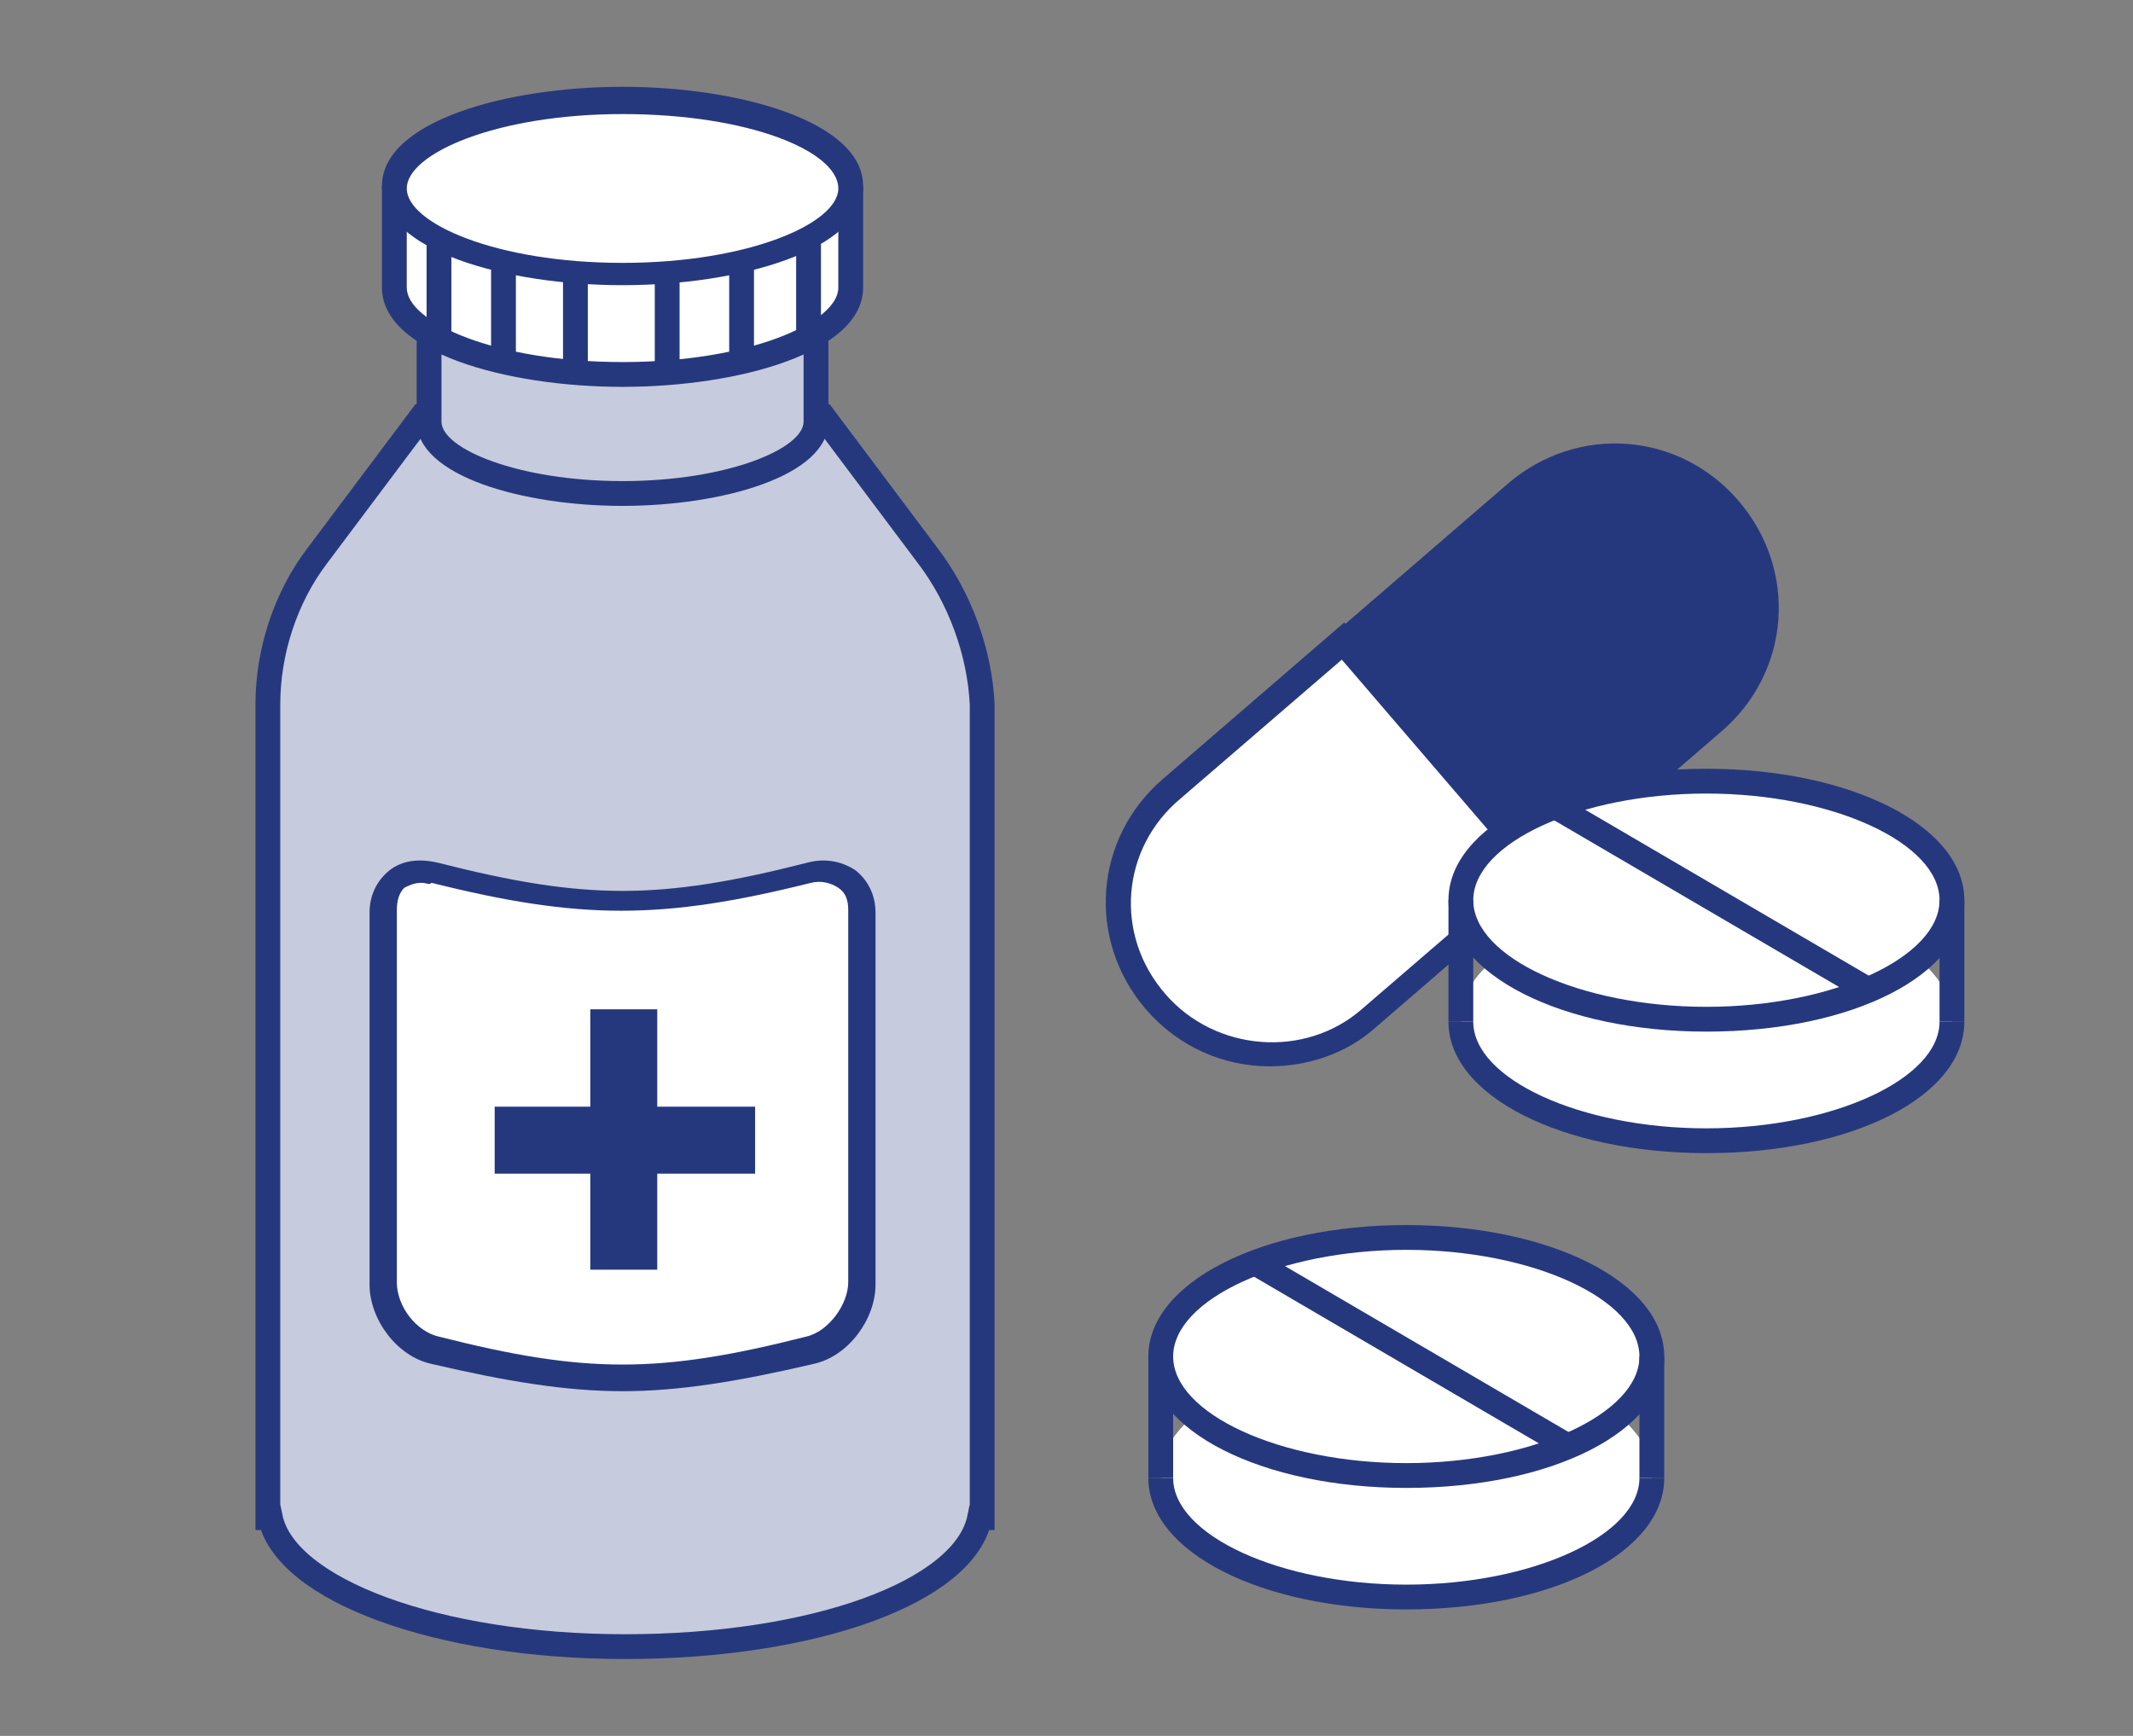 <?xml version="1.0" encoding="utf-8"?>
<!-- Generator: Adobe Illustrator 28.3.0, SVG Export Plug-In . SVG Version: 6.00 Build 0)  -->
<svg version="1.1" id="レイヤー_1" xmlns="http://www.w3.org/2000/svg" xmlns:xlink="http://www.w3.org/1999/xlink" x="0px"
	 y="0px" width="86px" height="70px" viewBox="0 0 86 70" style="enable-background:new 0 0 86 70;" xml:space="preserve">
<rect x="0" y="0" width="86" height="70" fill="#808080" stroke="none"/>
<style type="text/css">
	.st0{fill:#26387D;}
	.st1{fill:#FFFFFF;}
	.st2{fill:#C6CBDD;}
	.st3{fill:none;stroke:#26387D;stroke-miterlimit:10;}
</style>
<g>
	<g>
		<g>
			<path class="st0" d="M62.1,35.1l-8-9.3l6.9-6c2.6-2.2,6.4-1.9,8.6,0.6l0,0c2.2,2.6,1.9,6.4-0.6,8.6L62.1,35.1z"/>
			<path class="st0" d="M62.1,35.8l-8.6-10l7.3-6.3c2.8-2.4,6.9-2.1,9.3,0.7c2.4,2.8,2.1,6.9-0.7,9.3L62.1,35.8z M54.8,25.8l7.3,8.5
				l6.5-5.6c2.3-2,2.6-5.6,0.6-7.9c-2-2.3-5.6-2.6-7.9-0.6L54.8,25.8z"/>
		</g>
		<g>
			<path class="st1" d="M46.6,40.4L46.6,40.4c-2.2-2.6-1.9-6.4,0.6-8.6l6.9-6l8,9.3l-6.9,6C52.6,43.2,48.8,42.9,46.6,40.4z"/>
			<path class="st0" d="M51.2,43c-1.9,0-3.7-0.8-5-2.3h0c-2.4-2.8-2.1-6.9,0.7-9.3l7.3-6.3l8.6,10l-7.3,6.3
				C54.3,42.5,52.7,43,51.2,43z M47,40.1c2,2.3,5.6,2.6,7.9,0.6l6.5-5.6l-7.3-8.5l-6.5,5.6C45.2,34.2,44.9,37.7,47,40.1L47,40.1z"/>
		</g>
	</g>
	<g>
		<ellipse class="st1" cx="68.8" cy="41.1" rx="9.9" ry="4.8"/>
		<g>
			<path class="st1" d="M78.7,41.2c0,2.6-4.4,4.8-9.9,4.8s-9.9-2.1-9.9-4.8"/>
			<path class="st0" d="M68.8,46.5c-5.8,0-10.4-2.3-10.4-5.3h1c0,2.3,4.3,4.3,9.4,4.3s9.4-2,9.4-4.3h1
				C79.2,44.2,74.7,46.5,68.8,46.5z"/>
		</g>
		<g>
			<ellipse class="st1" cx="68.8" cy="36.3" rx="9.9" ry="4.8"/>
			<path class="st0" d="M68.8,41.6c-5.8,0-10.4-2.3-10.4-5.3S63,31,68.8,31c5.8,0,10.4,2.3,10.4,5.3S74.7,41.6,68.8,41.6z M68.8,32
				c-5.1,0-9.4,2-9.4,4.3s4.3,4.3,9.4,4.3s9.4-2,9.4-4.3S73.9,32,68.8,32z"/>
		</g>
		<g>
			<line class="st1" x1="78.7" y1="41.2" x2="78.7" y2="36.3"/>
			<rect x="78.2" y="36.3" class="st0" width="1" height="4.9"/>
		</g>
		<g>
			<line class="st1" x1="58.9" y1="36.3" x2="58.9" y2="41.2"/>
			<rect x="58.4" y="36.3" class="st0" width="1" height="4.9"/>
		</g>
		<g>
			<line class="st1" x1="62.7" y1="32.5" x2="75.3" y2="39.9"/>
			<rect x="68.5" y="28.9" transform="matrix(0.505 -0.863 0.863 0.505 2.869 77.448)" class="st0" width="1" height="14.6"/>
		</g>
	</g>
	<g>
		<ellipse class="st1" cx="56.7" cy="59.5" rx="9.9" ry="4.8"/>
		<g>
			<path class="st1" d="M66.6,59.7c0,2.6-4.4,4.8-9.9,4.8s-9.9-2.1-9.9-4.8"/>
			<path class="st0" d="M56.7,64.9c-5.8,0-10.4-2.3-10.4-5.3h1c0,2.3,4.3,4.3,9.4,4.3s9.4-2,9.4-4.3h1
				C67.1,62.6,62.6,64.9,56.7,64.9z"/>
		</g>
		<g>
			<ellipse class="st1" cx="56.7" cy="54.7" rx="9.9" ry="4.8"/>
			<path class="st0" d="M56.7,60c-5.8,0-10.4-2.3-10.4-5.3c0-3,4.6-5.3,10.4-5.3c5.8,0,10.4,2.3,10.4,5.3C67.1,57.7,62.6,60,56.7,60
				z M56.7,50.4c-5.1,0-9.4,2-9.4,4.3s4.3,4.3,9.4,4.3s9.4-2,9.4-4.3S61.8,50.4,56.7,50.4z"/>
		</g>
		<g>
			<line class="st1" x1="66.6" y1="59.7" x2="66.6" y2="54.7"/>
			<rect x="66.1" y="54.7" class="st0" width="1" height="4.9"/>
		</g>
		<g>
			<line class="st1" x1="46.8" y1="54.7" x2="46.8" y2="59.7"/>
			<rect x="46.3" y="54.7" class="st0" width="1" height="4.9"/>
		</g>
		<g>
			<line class="st1" x1="50.6" y1="51" x2="63.2" y2="58.3"/>
			
				<rect x="56.4" y="47.3" transform="matrix(0.505 -0.863 0.863 0.505 -19.005 76.116)" class="st0" width="1" height="14.6"/>
		</g>
	</g>
	<g>
		<g>
			<path class="st2" d="M37.4,22.4l-4.2-5.6H17l-4.2,5.6c-1.3,1.7-2,3.9-2,6v32.8h0.1c0.6,2.9,6.7,5.2,14.3,5.2s13.7-2.2,14.3-5.2
				h0.1V28.4C39.5,26.3,38.7,24.1,37.4,22.4z"/>
		</g>
		<g>
			<path class="st3" d="M37.4,22.4l-4.2-5.6H17l-4.2,5.6c-1.3,1.7-2,3.9-2,6v32.8h0.1c0.6,2.9,6.7,5.2,14.3,5.2s13.7-2.2,14.3-5.2
				h0.1V28.4C39.5,26.3,38.7,24.1,37.4,22.4z"/>
		</g>
	</g>
	<g>
		<g>
			<path class="st1" d="M32.7,54.5c-5.9,1.5-9.1,1.5-15.1,0c-1.2-0.3-2.1-1.6-2.1-2.7c0-6,0-9,0-15c0-1.2,0.9-1.8,2.1-1.5
				c5.9,1.5,9.1,1.5,15.1,0c1.2-0.3,2.1,0.4,2.1,1.5c0,6,0,9,0,15C34.7,52.9,33.8,54.2,32.7,54.5z"/>
			<path class="st0" d="M25.1,56.1c-2.3,0-4.7-0.4-7.7-1.1c-1.4-0.3-2.5-1.8-2.5-3.2v-15c0-0.7,0.3-1.3,0.8-1.7
				c0.5-0.4,1.2-0.5,2-0.3c5.9,1.5,8.9,1.5,14.8,0c0.7-0.2,1.4-0.1,2,0.3c0.5,0.4,0.8,1,0.8,1.7v15c0,1.4-1.1,2.9-2.5,3.2l0,0
				C29.8,55.7,27.4,56.1,25.1,56.1z M17,35.6c-0.3,0-0.5,0.1-0.7,0.2C16.1,36,16,36.3,16,36.7v15c0,1,0.8,2,1.7,2.2
				c5.9,1.5,8.9,1.5,14.8,0c0.9-0.2,1.7-1.3,1.7-2.2v-15c0-0.4-0.1-0.7-0.4-0.9c-0.3-0.2-0.7-0.3-1.1-0.2c-6,1.5-9.3,1.5-15.3,0
				C17.3,35.7,17.2,35.6,17,35.6z"/>
		</g>
	</g>
	<g>
		<rect x="23.8" y="40.7" class="st0" width="2.7" height="10.5"/>
		
			<rect x="23.8" y="40.7" transform="matrix(-1.836970e-16 1 -1 -1.836970e-16 71.145 20.827)" class="st0" width="2.7" height="10.5"/>
	</g>
	<g>
		<path class="st2" d="M17.3,10.3h15.6v6.7c0,1.6-3.5,2.9-7.8,2.9s-7.8-1.3-7.8-2.9V10.3z"/>
		<path class="st0" d="M25.1,20.4c-4,0-8.3-1.2-8.3-3.4V9.8h16.6v7.2C33.4,19.2,29.1,20.4,25.1,20.4z M17.8,10.8v6.2
			c0,1.1,3.1,2.4,7.3,2.4s7.3-1.3,7.3-2.4v-6.2H17.8z"/>
	</g>
	<g>
		<path class="st1" d="M15.9,8h18.4v3.6c0,1.9-4.1,3.5-9.2,3.5s-9.2-1.5-9.2-3.5V8z"/>
		<path class="st0" d="M25.1,15.6c-4.7,0-9.7-1.4-9.7-4V7.5h19.4v4.1C34.8,14.2,29.8,15.6,25.1,15.6z M16.4,8.5v3.1
			c0,1.4,3.6,3,8.7,3s8.7-1.6,8.7-3V8.5H16.4z"/>
	</g>
	<g>
		<ellipse class="st1" cx="25.1" cy="7.5" rx="9.2" ry="3.5"/>
		<path class="st0" d="M25.1,11.5c-4.7,0-9.7-1.4-9.7-4c0-2.6,5-4,9.7-4s9.7,1.4,9.7,4C34.8,10.1,29.8,11.5,25.1,11.5z M25.1,4.6
			c-5.1,0-8.7,1.6-8.7,3c0,1.4,3.6,3,8.7,3s8.7-1.6,8.7-3C33.8,6.1,30.2,4.6,25.1,4.6z"/>
	</g>
	<rect x="17.2" y="9.7" class="st0" width="1" height="3.8"/>
	<rect x="19.8" y="10.6" class="st0" width="1" height="3.8"/>
	<rect x="22.7" y="11.1" class="st0" width="1" height="3.8"/>
	<rect x="26.4" y="11.1" class="st0" width="1" height="3.8"/>
	<rect x="29.4" y="10.7" class="st0" width="1" height="3.8"/>
	<rect x="32.1" y="9.7" class="st0" width="1" height="3.8"/>
</g>
</svg>
